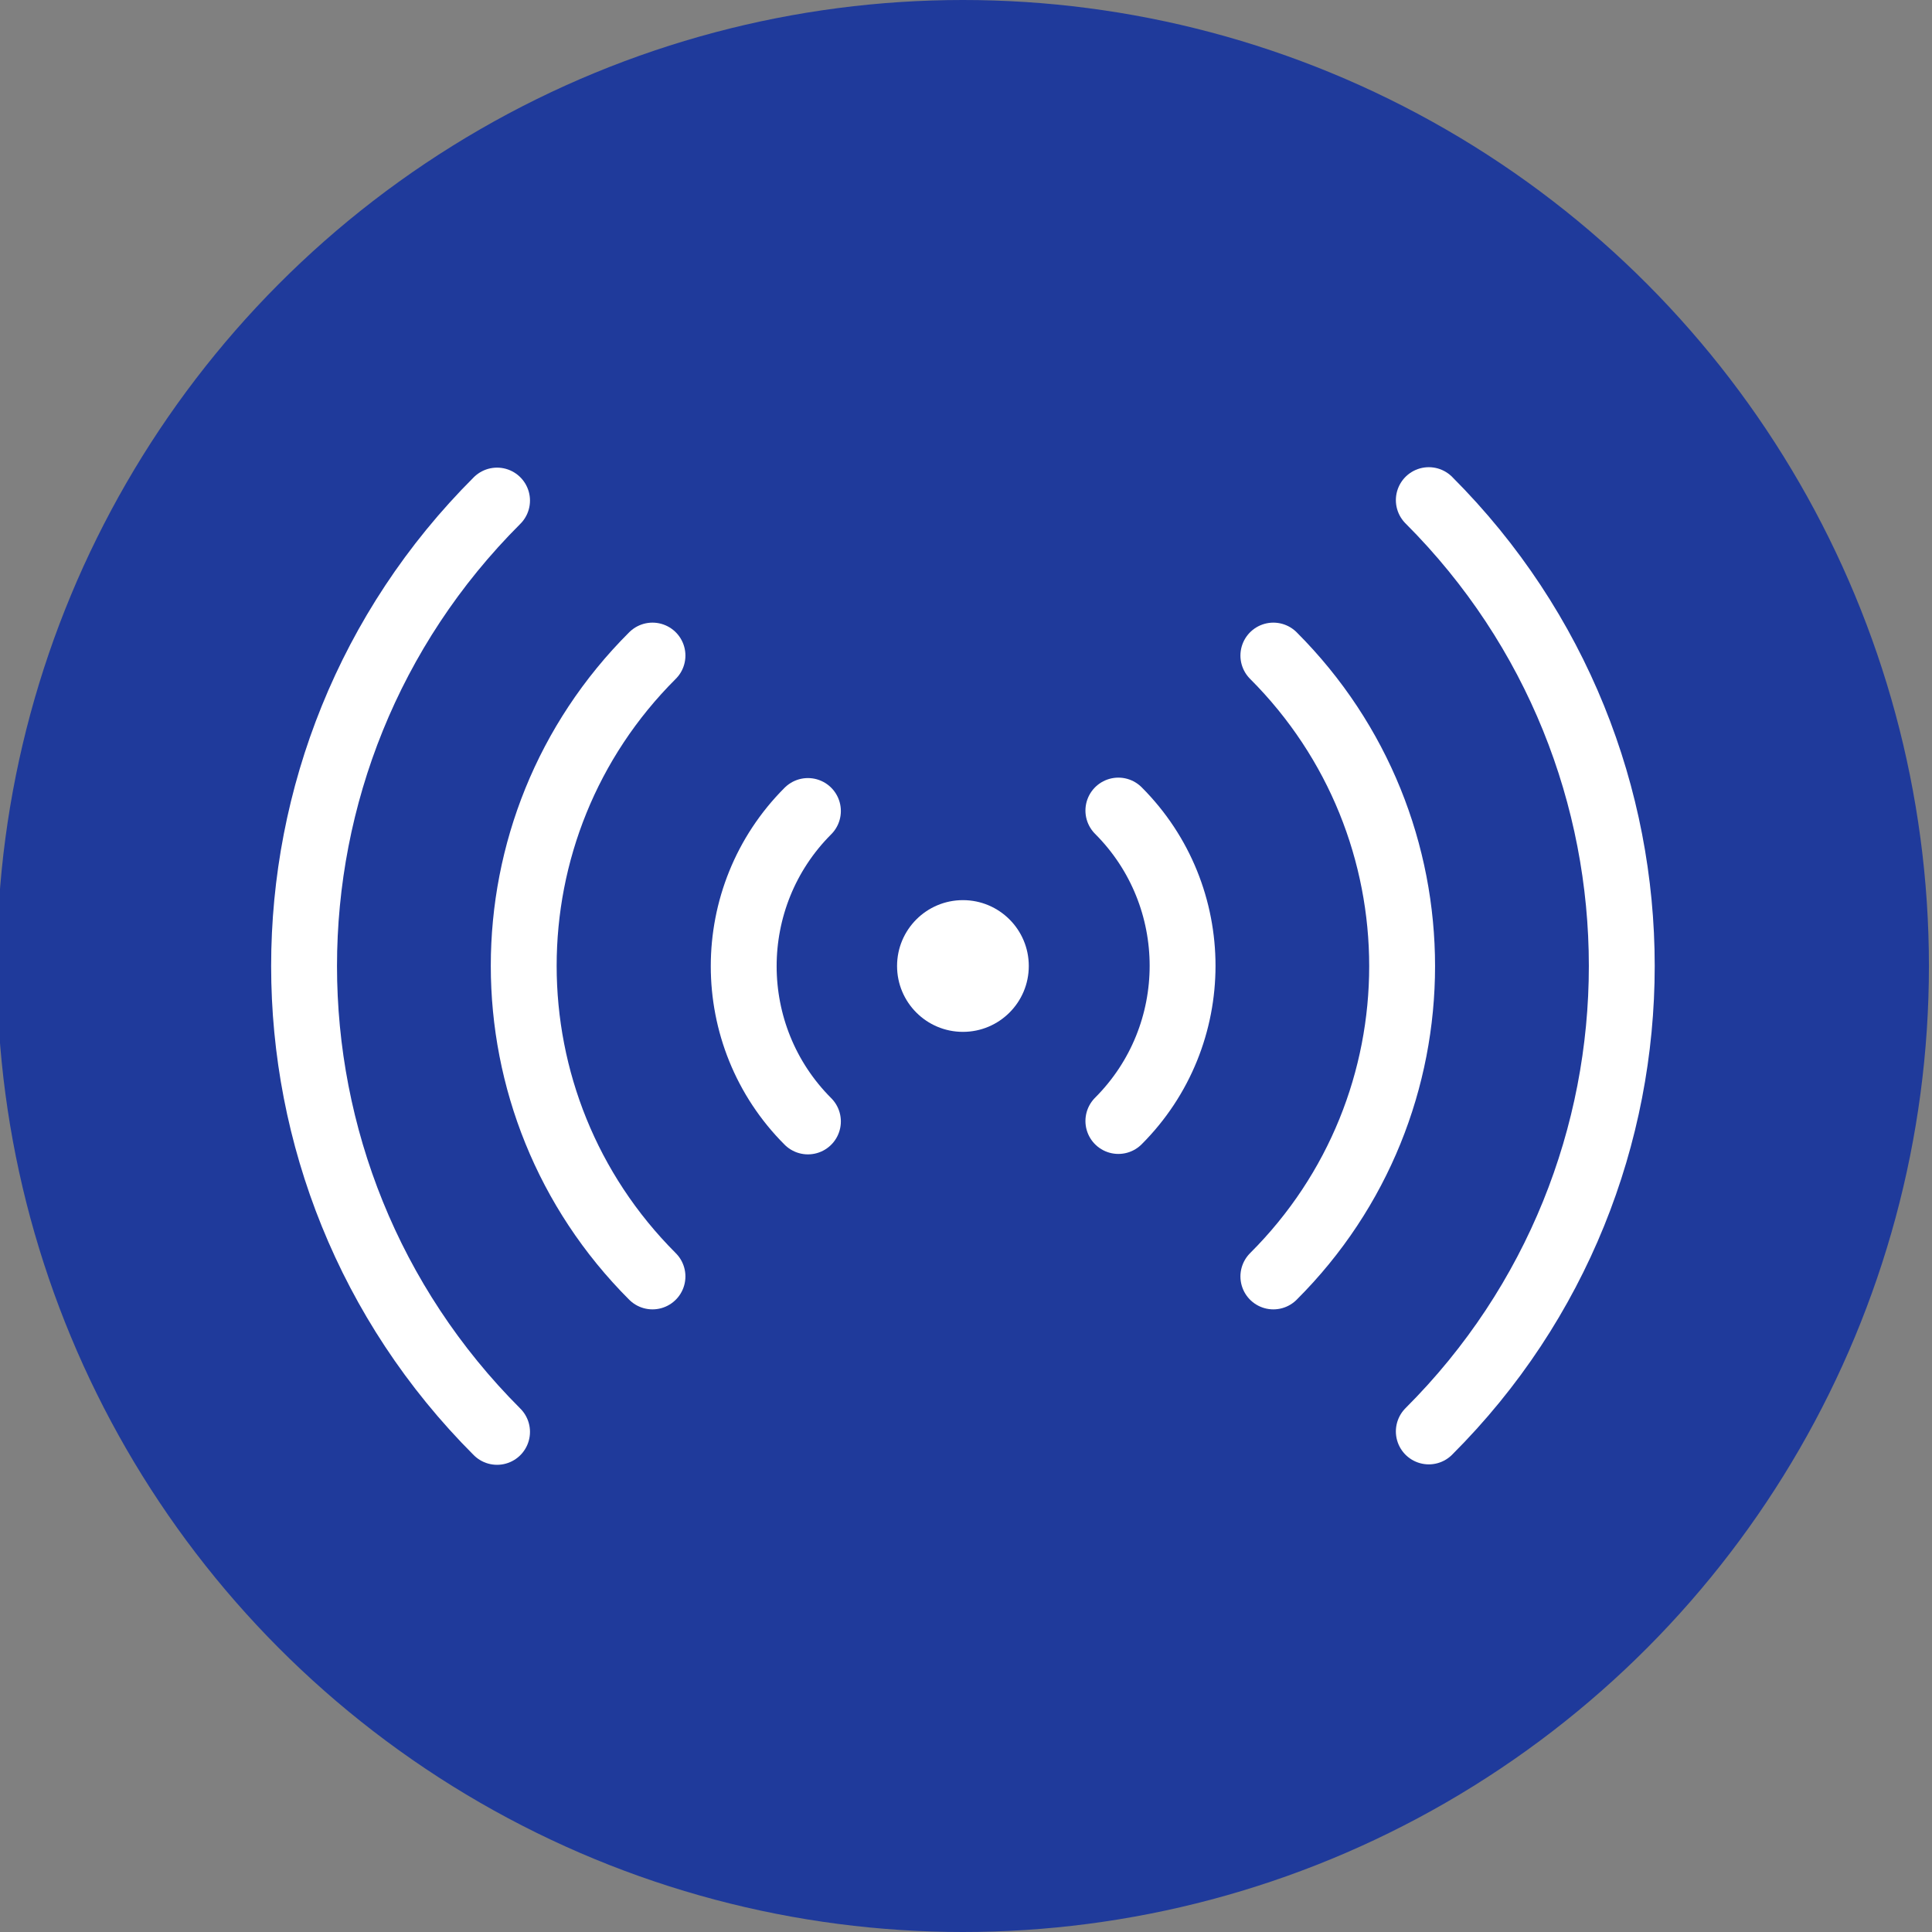 <?xml version="1.0" encoding="UTF-8"?>
<svg xmlns="http://www.w3.org/2000/svg" id="Layer_1" viewBox="0 0 44 44">
  <rect x="0" y="0" width="44" height="44" fill="#808080" stroke="none"/>
  <defs>
    <style>.cls-1{fill:#1f3a9b;}.cls-1,.cls-2{stroke-width:0px;}.cls-2{fill:#fff;}.cls-3{fill:none;stroke:#fff;stroke-linecap:round;stroke-linejoin:round;stroke-width:1.5px;}</style>
  </defs>
  <circle class="cls-1" cx="21.93" cy="22" r="22"></circle>
  <path class="cls-3" d="m18.4,25.54c-1.95-1.95-1.95-5.12,0-7.07"></path>
  <path class="cls-3" d="m25.47,18.46c1.95,1.95,1.95,5.12,0,7.07"></path>
  <circle class="cls-2" cx="21.93" cy="22" r="1.5"></circle>
  <path class="cls-3" d="m14.86,29.07c-3.91-3.91-3.91-10.24,0-14.14"></path>
  <path class="cls-3" d="m29,14.93c3.91,3.91,3.91,10.24,0,14.14"></path>
  <path class="cls-3" d="m11.32,32.61c-5.86-5.86-5.86-15.36,0-21.21"></path>
  <path class="cls-3" d="m32.54,11.39c5.86,5.86,5.86,15.36,0,21.21"></path>
</svg>